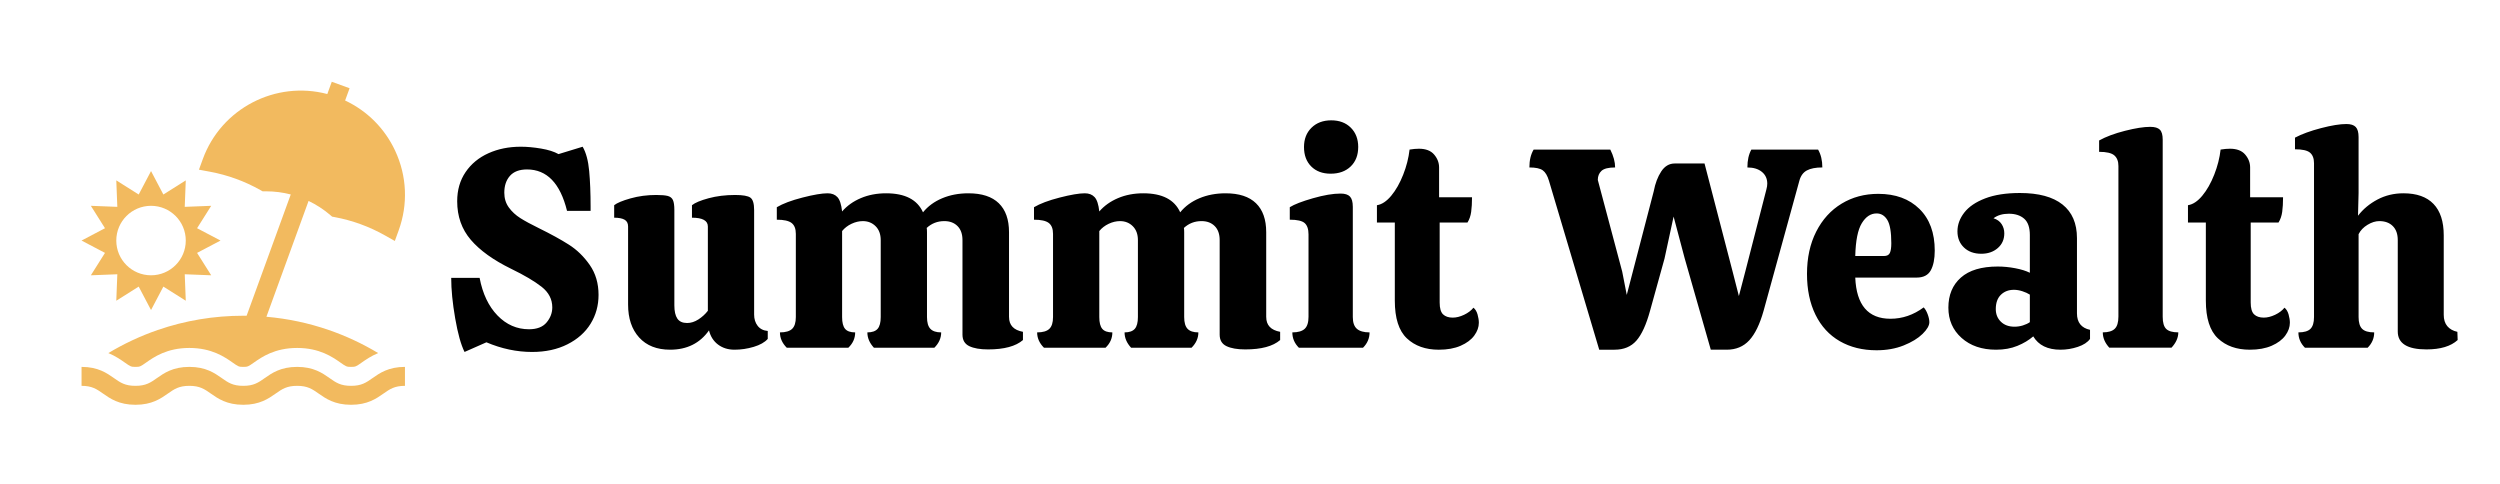 <svg width="372" height="72" xmlns="http://www.w3.org/2000/svg">

 <g>
  <title>background</title>
  <rect fill="none" id="canvas_background" height="74" width="374" y="-1" x="-1"/>
 </g>
 <g>
  <title>Layer 1</title>
  <path id="svg_2" d="m67.142,41.348l4.224,0q0.676,3.548 2.661,5.597q1.985,2.049 4.689,2.049l0,0q1.774,0 2.619,-1.014q0.845,-1.014 0.845,-2.239l0,0q0,-1.816 -1.584,-3.062q-1.584,-1.246 -4.541,-2.682l0,0q-3.971,-1.943 -5.998,-4.309q-2.028,-2.365 -2.028,-5.745l0,0q0,-2.492 1.246,-4.33q1.246,-1.837 3.4,-2.809q2.154,-0.972 4.815,-0.972l0,0q1.394,0 3.02,0.275q1.626,0.275 2.598,0.824l0,0l3.59,-1.098q0.76,1.309 0.972,3.612q0.211,2.302 0.211,5.301l0,0l0,0.634l-3.506,0q-1.521,-6.167 -5.956,-6.167l0,0q-1.69,0 -2.534,0.95q-0.845,0.95 -0.845,2.513l0,0q0,1.267 0.676,2.197q0.676,0.929 1.711,1.584q1.035,0.655 2.767,1.5l0,0q2.661,1.309 4.456,2.45q1.795,1.14 3.105,3.02q1.309,1.88 1.309,4.456l0,0q0,2.365 -1.183,4.287q-1.183,1.922 -3.443,3.062q-2.26,1.14 -5.259,1.14l0,0q-3.421,0 -6.801,-1.436l0,0l-3.253,1.436q-0.803,-1.605 -1.394,-5.006q-0.591,-3.4 -0.591,-6.019l0,0zm45.071,5.449q0,1.014 0.528,1.69q0.528,0.676 1.5,0.76l0,0l0,1.183q-0.676,0.76 -2.091,1.183q-1.415,0.422 -2.851,0.422l0,0q-1.436,0 -2.45,-0.76q-1.014,-0.76 -1.352,-2.112l0,0q-2.028,2.872 -5.787,2.872l0,0q-2.957,0 -4.604,-1.816q-1.647,-1.816 -1.647,-4.9l0,0l0,-11.616q0,-0.718 -0.528,-1.014q-0.528,-0.296 -1.542,-0.296l0,0l0,-1.859q0.634,-0.507 2.429,-1.014q1.795,-0.507 3.823,-0.507l0,0q1.183,0 1.732,0.148q0.549,0.148 0.76,0.612q0.211,0.465 0.211,1.478l0,0l0,14.193q0,1.309 0.444,1.964q0.444,0.655 1.457,0.655l0,0q0.845,0 1.669,-0.528q0.824,-0.528 1.415,-1.288l0,0l0,-12.545q0,-1.309 -2.365,-1.309l0,0l0,-1.859q0.676,-0.549 2.471,-1.035q1.795,-0.486 3.949,-0.486l0,0q1.732,0 2.281,0.401q0.549,0.401 0.549,1.837l0,0l0,15.545zm37.932,0.38q0,1.816 2.07,2.197l0,0l0,1.225q-1.605,1.394 -5.196,1.394l0,0q-1.774,0 -2.788,-0.486q-1.014,-0.486 -1.014,-1.711l0,0l0,-14.066q0,-1.352 -0.739,-2.091q-0.739,-0.739 -1.964,-0.739l0,0q-1.521,0 -2.619,1.014l0,0q0.042,0.211 0.042,0.634l0,0l0,12.63q0,1.225 0.507,1.753q0.507,0.528 1.605,0.528l0,0q0,1.267 -1.014,2.281l0,0l-8.997,0q-0.972,-1.056 -0.972,-2.281l0,0q1.056,0 1.521,-0.528q0.465,-0.528 0.465,-1.753l0,0l0,-11.447q0,-1.309 -0.76,-2.07q-0.76,-0.76 -1.901,-0.76l0,0q-0.845,0 -1.69,0.401q-0.845,0.401 -1.394,1.077l0,0l0,12.799q0,1.225 0.444,1.753q0.444,0.528 1.5,0.528l0,0q0,1.309 -1.014,2.281l0,0l-9.166,0q-1.014,-1.014 -1.014,-2.281l0,0q1.267,0 1.816,-0.528q0.549,-0.528 0.549,-1.753l0,0l0,-12.376q0,-1.14 -0.634,-1.626q-0.634,-0.486 -2.197,-0.486l0,0l0,-1.859q1.352,-0.803 3.823,-1.436q2.471,-0.634 3.738,-0.634l0,0q0.929,0 1.457,0.57q0.528,0.57 0.697,2.133l0,0q1.098,-1.267 2.788,-1.985q1.69,-0.718 3.759,-0.718l0,0q4.224,0 5.491,2.83l0,0q1.098,-1.352 2.851,-2.091q1.753,-0.739 3.907,-0.739l0,0q2.999,0 4.52,1.478q1.521,1.478 1.521,4.309l0,0l0,12.63zm38.27,0q0,1.816 2.07,2.197l0,0l0,1.225q-1.605,1.394 -5.196,1.394l0,0q-1.774,0 -2.788,-0.486q-1.014,-0.486 -1.014,-1.711l0,0l0,-14.066q0,-1.352 -0.739,-2.091q-0.739,-0.739 -1.964,-0.739l0,0q-1.521,0 -2.619,1.014l0,0q0.042,0.211 0.042,0.634l0,0l0,12.63q0,1.225 0.507,1.753q0.507,0.528 1.605,0.528l0,0q0,1.267 -1.014,2.281l0,0l-8.997,0q-0.972,-1.056 -0.972,-2.281l0,0q1.056,0 1.521,-0.528q0.465,-0.528 0.465,-1.753l0,0l0,-11.447q0,-1.309 -0.76,-2.07q-0.76,-0.76 -1.901,-0.76l0,0q-0.845,0 -1.69,0.401q-0.845,0.401 -1.394,1.077l0,0l0,12.799q0,1.225 0.444,1.753q0.444,0.528 1.5,0.528l0,0q0,1.309 -1.014,2.281l0,0l-9.166,0q-1.014,-1.014 -1.014,-2.281l0,0q1.267,0 1.816,-0.528q0.549,-0.528 0.549,-1.753l0,0l0,-12.376q0,-1.14 -0.634,-1.626q-0.634,-0.486 -2.197,-0.486l0,0l0,-1.859q1.352,-0.803 3.823,-1.436q2.471,-0.634 3.738,-0.634l0,0q0.929,0 1.457,0.57q0.528,0.57 0.697,2.133l0,0q1.098,-1.267 2.788,-1.985q1.69,-0.718 3.759,-0.718l0,0q4.224,0 5.491,2.83l0,0q1.098,-1.352 2.851,-2.091q1.753,-0.739 3.907,-0.739l0,0q2.999,0 4.52,1.478q1.521,1.478 1.521,4.309l0,0l0,12.63zm13.686,-25.302q0,1.816 -1.119,2.893q-1.119,1.077 -2.978,1.077l0,0q-1.816,0 -2.893,-1.077q-1.077,-1.077 -1.077,-2.893l0,0q0,-1.774 1.119,-2.872q1.119,-1.098 2.936,-1.098l0,0q1.816,0 2.915,1.098q1.098,1.098 1.098,2.872l0,0zm-0.803,8.871l0,16.432q0,1.225 0.612,1.753q0.612,0.528 1.88,0.528l0,0q0,1.309 -0.972,2.281l0,0l-9.546,0q-0.972,-0.972 -0.972,-2.281l0,0q1.267,0 1.837,-0.528q0.57,-0.528 0.57,-1.795l0,0l0,-12.25q0,-1.183 -0.57,-1.69q-0.57,-0.507 -2.218,-0.507l0,0l0,-1.859q1.014,-0.634 3.443,-1.331q2.429,-0.697 4.118,-0.697l0,0q0.972,0 1.394,0.444q0.422,0.444 0.422,1.5l0,0zm17.065,2.365l-4.14,0l0,11.912q0,1.267 0.507,1.753q0.507,0.486 1.436,0.486l0,0q0.803,0 1.69,-0.422q0.887,-0.422 1.394,-1.056l0,0q0.422,0.338 0.612,1.014q0.19,0.676 0.19,1.225l0,0q0,0.972 -0.676,1.901q-0.676,0.929 -2.028,1.521q-1.352,0.591 -3.253,0.591l0,0q-2.957,0 -4.752,-1.69q-1.795,-1.69 -1.795,-5.618l0,0l0,-11.616l-2.661,0l0,-2.577q1.098,-0.169 2.133,-1.415q1.035,-1.246 1.774,-3.126q0.739,-1.88 0.95,-3.738l0,0q0.76,-0.127 1.394,-0.127l0,0q1.521,0 2.26,0.866q0.739,0.866 0.739,1.922l0,0l0,4.435l4.9,0q0,1.267 -0.127,2.175q-0.127,0.908 -0.549,1.584l0,0zm52.167,-10.856q0.634,1.098 0.634,2.661l0,0q-1.478,0 -2.302,0.444q-0.824,0.444 -1.119,1.542l0,0l-5.322,19.346q-0.845,2.999 -2.133,4.393q-1.288,1.394 -3.358,1.394l0,0l-2.365,0l-3.886,-13.601l-1.647,-6.209l-1.352,6.252l-2.154,7.772q-0.845,3.084 -2.028,4.435q-1.183,1.352 -3.253,1.352l0,0l-2.281,0l-7.477,-25.133q-0.338,-1.14 -0.929,-1.563q-0.591,-0.422 -1.985,-0.422l0,0q0,-1.605 0.634,-2.661l0,0l11.405,0q0.718,1.436 0.718,2.661l0,0q-1.478,0 -2.028,0.507q-0.549,0.507 -0.549,1.352l0,0l3.633,13.644l0.676,3.464l4.013,-15.418q0.338,-1.774 1.119,-2.957q0.781,-1.183 2.006,-1.183l0,0l4.435,0l4.182,16.094l0.929,3.633l0.972,-3.717l3.126,-12.165q0.127,-0.465 0.127,-0.845l0,0q0,-1.098 -0.803,-1.753q-0.803,-0.655 -2.154,-0.655l0,0q0,-1.605 0.591,-2.661l0,0l9.927,0zm10.771,25.175q2.661,0 4.942,-1.69l0,0q0.338,0.338 0.591,1.014q0.253,0.676 0.253,1.183l0,0q0,0.76 -1.014,1.753q-1.014,0.993 -2.809,1.711q-1.795,0.718 -4.034,0.718l0,0q-3.126,0 -5.47,-1.352q-2.344,-1.352 -3.612,-3.928q-1.267,-2.577 -1.267,-6.083l0,0q0,-3.59 1.373,-6.294q1.373,-2.703 3.781,-4.161q2.408,-1.457 5.449,-1.457l0,0q3.844,0 6.125,2.239q2.281,2.239 2.281,6.209l0,0q0,1.859 -0.591,2.936q-0.591,1.077 -2.112,1.077l0,0l-9.124,0q0.253,6.125 5.238,6.125l0,0zm-2.07,-15.671q-1.309,0 -2.197,1.457q-0.887,1.457 -0.972,4.879l0,0l4.266,0q0.676,0 0.887,-0.465q0.211,-0.465 0.211,-1.436l0,0q0,-2.492 -0.591,-3.464q-0.591,-0.972 -1.605,-0.972l0,0zm10.687,14.024q0,-2.83 1.859,-4.477q1.859,-1.647 5.491,-1.647l0,0q1.267,0 2.598,0.253q1.331,0.253 2.175,0.676l0,0l0,-5.618q0,-1.69 -0.845,-2.429q-0.845,-0.739 -2.281,-0.739l0,0q-1.394,0 -2.281,0.676l0,0q0.803,0.253 1.204,0.866q0.401,0.612 0.401,1.373l0,0q0,1.352 -0.972,2.197q-0.972,0.845 -2.45,0.845l0,0q-1.605,0 -2.577,-0.929q-0.972,-0.929 -0.972,-2.408l0,0q0,-1.478 1.014,-2.788q1.014,-1.309 3.105,-2.112q2.091,-0.803 5.174,-0.803l0,0q4.182,0 6.336,1.711q2.154,1.711 2.154,5.006l0,0l0,11.194q0,2.028 1.943,2.45l0,0l0,1.352q-0.549,0.76 -1.816,1.183q-1.267,0.422 -2.577,0.422l0,0q-2.872,0 -4.055,-1.985l0,0q-0.972,0.845 -2.365,1.415q-1.394,0.57 -3.168,0.57l0,0q-3.168,0 -5.132,-1.753q-1.964,-1.753 -1.964,-4.499l0,0zm12.123,2.154l0,-4.097q-0.465,-0.296 -1.119,-0.507q-0.655,-0.211 -1.246,-0.211l0,0q-1.183,0 -1.943,0.739q-0.76,0.739 -0.76,2.133l0,0q0,1.14 0.76,1.88q0.76,0.739 2.028,0.739l0,0q0.634,0 1.246,-0.19q0.612,-0.19 1.035,-0.486l0,0zm13.179,-0.803l0,-22.43q0,-1.056 -0.612,-1.584q-0.612,-0.528 -2.26,-0.528l0,0l0,-1.69q1.521,-0.845 3.844,-1.436q2.323,-0.591 3.759,-0.591l0,0q1.014,0 1.436,0.422q0.422,0.422 0.422,1.478l0,0l0,26.358q0,1.309 0.528,1.816q0.528,0.507 1.795,0.507l0,0q0,1.183 -1.014,2.281l0,0l-9.251,0q-0.972,-1.056 -0.972,-2.281l0,0q1.225,0 1.774,-0.528q0.549,-0.528 0.549,-1.795l0,0zm23.824,-14.024l-4.14,0l0,11.912q0,1.267 0.507,1.753q0.507,0.486 1.436,0.486l0,0q0.803,0 1.69,-0.422q0.887,-0.422 1.394,-1.056l0,0q0.422,0.338 0.612,1.014q0.19,0.676 0.19,1.225l0,0q0,0.972 -0.676,1.901q-0.676,0.929 -2.028,1.521q-1.352,0.591 -3.253,0.591l0,0q-2.957,0 -4.752,-1.69q-1.795,-1.69 -1.795,-5.618l0,0l0,-11.616l-2.661,0l0,-2.577q1.098,-0.169 2.133,-1.415q1.035,-1.246 1.774,-3.126q0.739,-1.88 0.95,-3.738l0,0q0.76,-0.127 1.394,-0.127l0,0q1.521,0 2.26,0.866q0.739,0.866 0.739,1.922l0,0l0,4.435l4.9,0q0,1.267 -0.127,2.175q-0.127,0.908 -0.549,1.584l0,0zm26.612,16.263l0.042,1.225q-1.521,1.394 -4.646,1.394l0,0q-4.266,0 -4.266,-2.661l0,0l0,-13.601q0,-1.352 -0.739,-2.091q-0.739,-0.739 -2.006,-0.739l0,0q-0.845,0 -1.753,0.549q-0.908,0.549 -1.331,1.394l0,0l0,12.334q0,1.225 0.528,1.753q0.528,0.528 1.795,0.528l0,0q0,1.309 -0.972,2.281l0,0l-9.335,0q-0.972,-0.972 -0.972,-2.281l0,0q1.267,0 1.795,-0.528q0.528,-0.528 0.528,-1.753l0,0l0,-22.894q0,-1.056 -0.591,-1.563q-0.591,-0.507 -2.239,-0.507l0,0l0,-1.732q1.521,-0.803 3.865,-1.415q2.344,-0.612 3.781,-0.612l0,0q0.972,0 1.394,0.444q0.422,0.444 0.422,1.5l0,0l0,8.321l-0.084,3.379q1.14,-1.478 2.893,-2.408q1.753,-0.929 3.865,-0.929l0,0q2.957,0 4.477,1.584q1.521,1.584 1.521,4.668l0,0l0,11.827q0,1.056 0.528,1.69q0.528,0.634 1.5,0.845l0,0z" fill="#000000"/>
  <g id="svg_3" fill="rgba(242, 186, 95, 1)" transform="matrix(0.094,0,0,0.094,12.135,12.135) ">
   <path id="svg_4" fill="rgba(242, 186, 95, 1)" d="m182.874,271.227l37.106,-19.528l-37.106,-19.529l22.37,-35.466l-41.899,1.64l1.64,-41.899l-35.466,22.37l-19.529,-37.106l-19.529,37.106l-35.466,-22.37l1.64,41.899l-41.899,-1.64l22.37,35.466l-37.106,19.529l37.106,19.529l-22.37,35.466l41.899,-1.64l-1.64,41.898l35.466,-22.37l19.529,37.107l19.529,-37.106l35.466,22.369l-1.64,-41.899l41.899,1.64l-22.37,-35.466zm-72.884,35.467c-30.373,0 -54.995,-24.623 -54.995,-54.995c0,-30.372 24.622,-54.995 54.995,-54.995c30.373,0 54.995,24.623 54.995,54.995c0,30.372 -24.622,54.995 -54.995,54.995z"/>
   <path id="svg_5" fill="rgba(242, 186, 95, 1)" d="m460.661,469.408c-10.13,7.123 -17.449,12.27 -34.037,12.27s-23.908,-5.147 -34.039,-12.27c-11.233,-7.898 -25.214,-17.727 -51.29,-17.727c-26.077,0 -40.057,9.83 -51.29,17.727c-10.13,7.123 -17.449,12.27 -34.035,12.27c-16.586,0 -23.905,-5.146 -34.035,-12.27c-11.233,-7.897 -25.213,-17.727 -51.288,-17.727c-26.077,0 -40.056,9.83 -51.289,17.727c-10.13,7.123 -17.449,12.27 -34.035,12.27c-16.586,0 -23.904,-5.146 -34.034,-12.27c-11.233,-7.898 -25.212,-17.728 -51.289,-17.728l0,29.997c16.585,0 23.905,5.146 34.035,12.27c11.233,7.897 25.213,17.727 51.288,17.727c26.077,0 40.056,-9.83 51.289,-17.727c10.13,-7.123 17.449,-12.27 34.035,-12.27s23.904,5.146 34.034,12.27c11.233,7.897 25.213,17.727 51.288,17.727s40.056,-9.829 51.289,-17.727c10.13,-7.123 17.449,-12.27 34.036,-12.27c16.587,0 23.907,5.146 34.038,12.27c11.233,7.898 25.214,17.727 51.291,17.727c26.077,0 40.057,-9.829 51.29,-17.727c10.132,-7.122 17.451,-12.27 34.039,-12.27l0,-29.997c-26.077,0 -40.057,9.829 -51.291,17.728z"/>
   <path id="svg_6" fill="rgba(242, 186, 95, 1)" d="m496.456,109.559c-16.495,-35.373 -44.321,-63.173 -79.237,-79.541l7.072,-19.429l-28.19,-10.262l-7.075,19.439c-81.505,-21.572 -167.748,22.355 -197.133,103.09l-6.055,16.637l17.406,3.238c28.129,5.233 55.021,15.021 79.93,29.093l3.502,1.978l4.021,-0.039c0.506,-0.005 1.012,-0.007 1.517,-0.007c13.24,0 26.323,1.693 38.96,4.957l-69.894,192.03c-1.768,-0.022 -3.534,-0.054 -5.304,-0.054c-46.345,0 -91.86,7.589 -135.281,22.556c-27.355,9.429 -53.538,21.68 -78.266,36.555c11.425,4.753 19.843,10.664 26.11,15.07c8.771,6.168 9.688,6.812 16.783,6.812c7.096,0 8.012,-0.645 16.78,-6.81c12.338,-8.675 32.98,-23.187 68.544,-23.187c35.564,0 56.206,14.514 68.539,23.185c8.771,6.168 9.688,6.812 16.783,6.812c7.096,0 8.012,-0.645 16.779,-6.81c12.339,-8.674 32.981,-23.187 68.546,-23.187c35.569,0 56.211,14.515 68.545,23.186c8.77,6.166 9.687,6.811 16.784,6.811c7.097,0 8.014,-0.645 16.781,-6.81c6.269,-4.408 14.69,-10.32 26.117,-15.074c-24.728,-14.875 -50.91,-27.126 -78.266,-36.555c-31.909,-10.999 -64.951,-17.996 -98.62,-20.942l66.728,-183.331c12.229,5.838 23.736,13.286 34.189,22.231l3.056,2.615l3.954,0.735c28.129,5.233 55.021,15.021 79.931,29.093l15.416,8.708l6.056,-16.638c15.072,-41.412 13.117,-86.215 -5.508,-126.155z"/>
  </g>
 </g>
</svg>